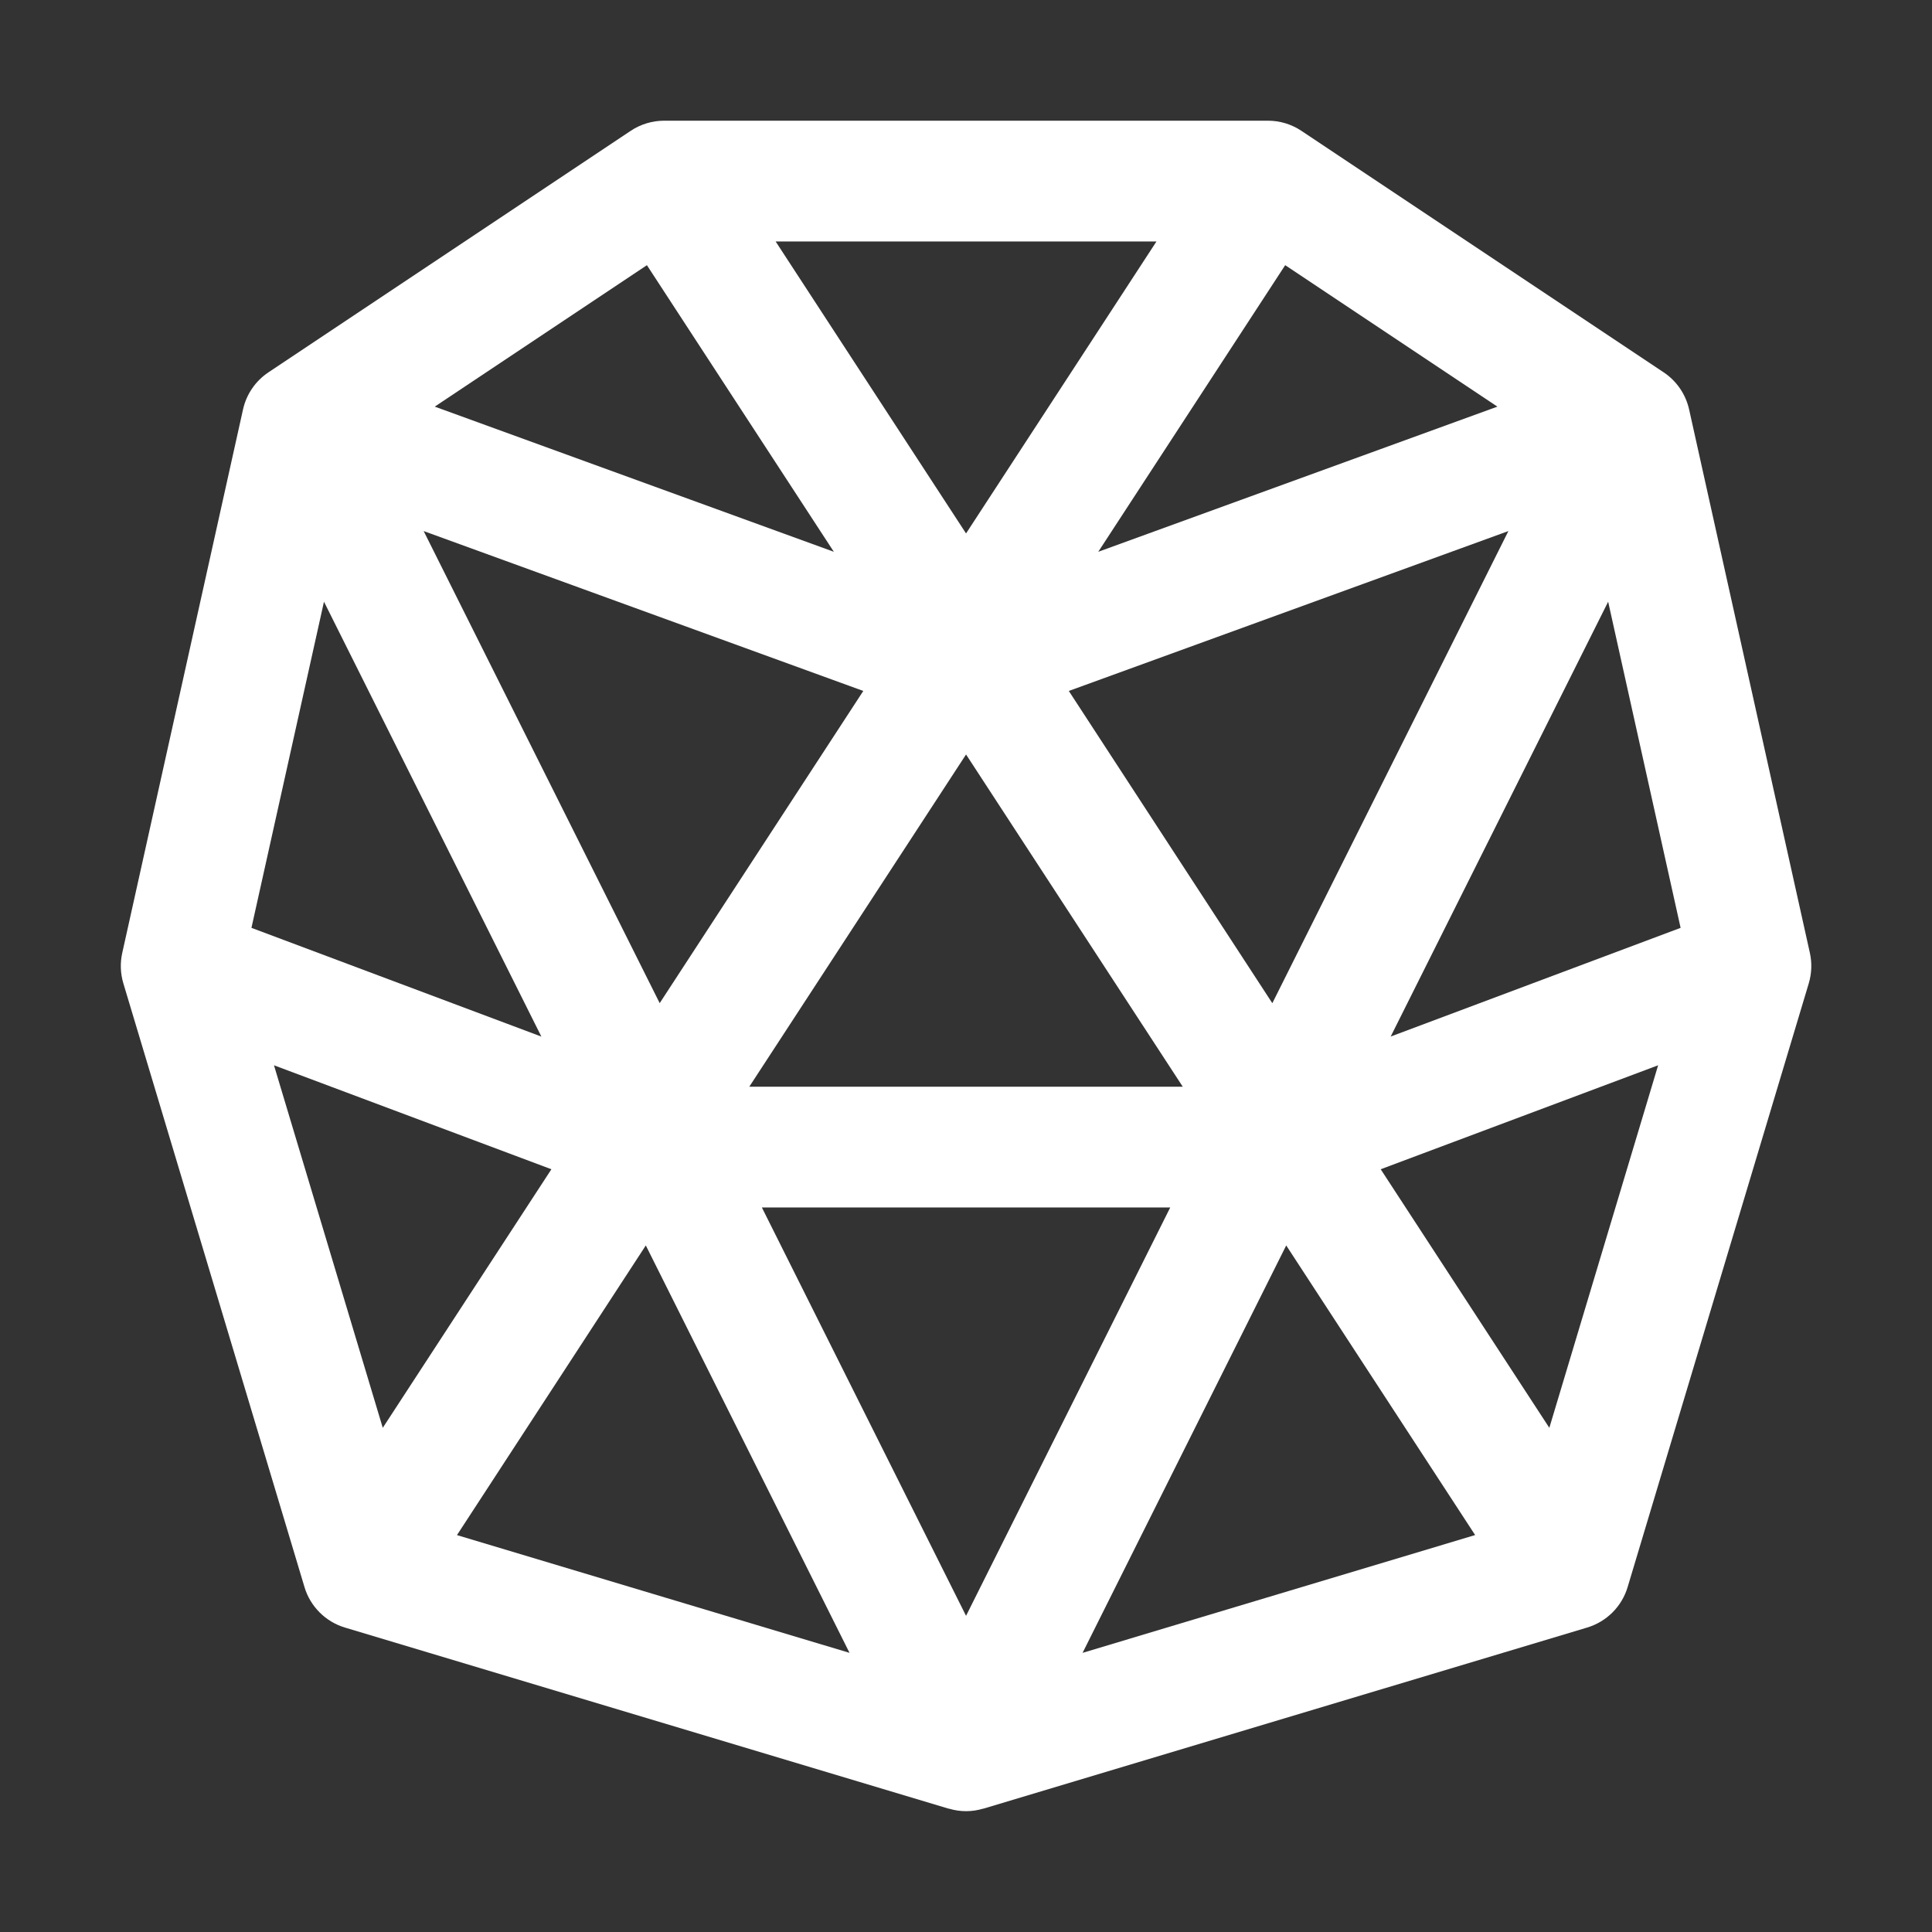 <?xml version="1.0" encoding="UTF-8"?> <svg xmlns="http://www.w3.org/2000/svg" width="74" height="74" viewBox="0 0 74 74" fill="none"><rect x="0" y="0" width="74" height="74" fill="#333333" stroke="none"/> <path d="M69.322 36.497L64.697 15.684C64.567 15.102 64.219 14.593 63.723 14.262L49.848 5.012C49.468 4.758 49.021 4.623 48.565 4.623H25.439C24.983 4.623 24.536 4.758 24.156 5.012L10.281 14.262C9.785 14.593 9.437 15.102 9.308 15.684L4.683 36.497C4.597 36.882 4.611 37.283 4.724 37.662L11.662 60.787C11.771 61.154 11.97 61.487 12.241 61.758C12.511 62.029 12.845 62.229 13.211 62.339L36.336 69.276H36.35C36.775 69.404 37.229 69.404 37.654 69.276H37.666L60.791 62.339C61.157 62.229 61.491 62.03 61.762 61.76C62.033 61.489 62.232 61.156 62.342 60.789L69.28 37.664C69.393 37.285 69.408 36.883 69.322 36.497ZM25.268 38.423L16.227 20.341L33.066 26.465L25.268 38.423ZM37.002 28.898L45.302 41.623H28.7L37.002 28.898ZM44.823 46.248L37.002 61.89L29.181 46.248H44.823ZM40.938 26.465L57.775 20.341L48.733 38.425L40.938 26.465ZM42.066 21.135L49.226 10.157L57.354 15.575L42.066 21.135ZM37.002 20.432L29.708 9.248H44.296L37.002 20.432ZM31.938 21.135L16.652 15.575L24.778 10.157L31.938 21.135ZM20.736 39.704L9.631 35.539L12.409 23.047L20.736 39.704ZM32.539 63.308L17.503 58.798L24.736 47.703L32.539 63.308ZM49.265 47.703L56.501 58.796L41.465 63.308L49.265 47.703ZM61.596 23.047L64.371 35.539L53.266 39.702L61.596 23.047ZM10.494 40.803L21.12 44.785L14.661 54.689L10.494 40.803ZM59.343 54.689L52.884 44.785L63.51 40.803L59.343 54.689Z" fill="white"></path> </svg> 